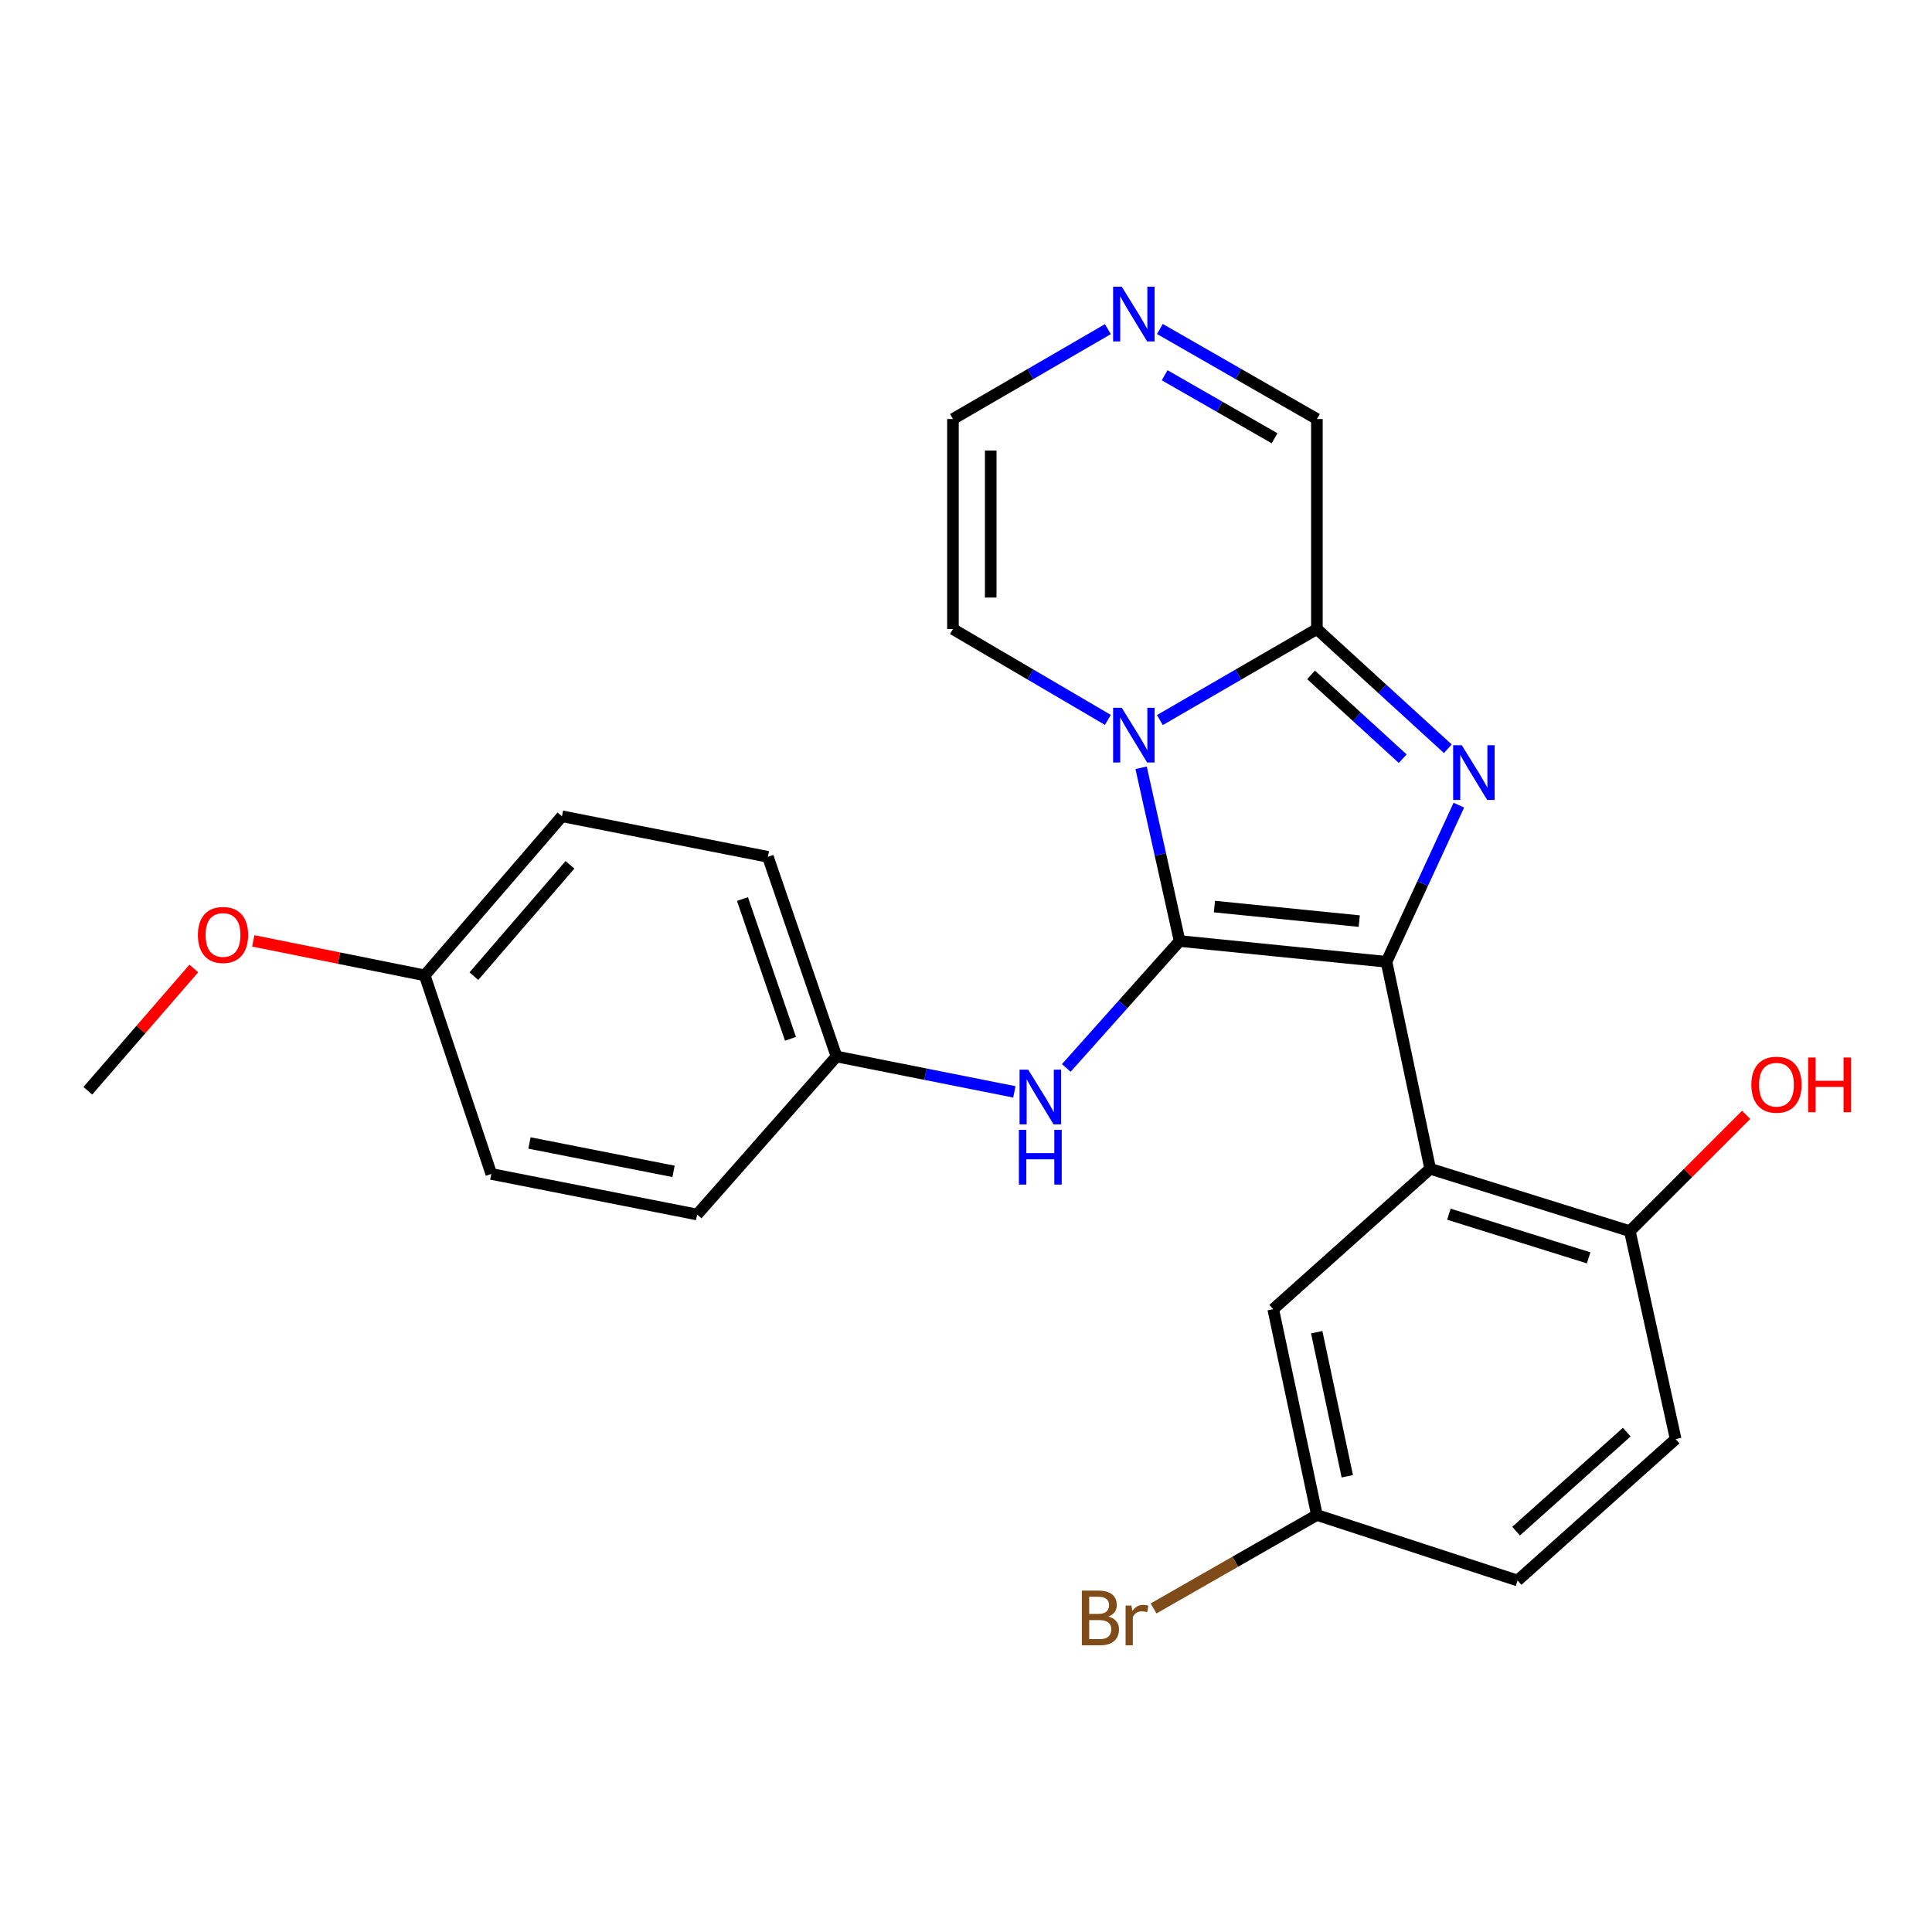 <?xml version='1.0' encoding='iso-8859-1'?>
<svg version='1.1' baseProfile='full'
              xmlns='http://www.w3.org/2000/svg'
                      xmlns:rdkit='http://www.rdkit.org/xml'
                      xmlns:xlink='http://www.w3.org/1999/xlink'
                  xml:space='preserve'
width='1000px' height='1000px' viewBox='0 0 1000 1000'>
<!-- END OF HEADER -->
<rect style='opacity:1.0;fill:#FFFFFF;stroke:none' width='1000' height='1000' x='0' y='0'> </rect>
<path class='bond-0' d='M 610.566,487.078 L 717.657,497.828' style='fill:none;fill-rule:evenodd;stroke:#000000;stroke-width:6px;stroke-linecap:butt;stroke-linejoin:miter;stroke-opacity:1' />
<path class='bond-0' d='M 628.582,469.242 L 703.546,476.767' style='fill:none;fill-rule:evenodd;stroke:#000000;stroke-width:6px;stroke-linecap:butt;stroke-linejoin:miter;stroke-opacity:1' />
<path class='bond-1' d='M 610.566,487.078 L 600.601,442.237' style='fill:none;fill-rule:evenodd;stroke:#000000;stroke-width:6px;stroke-linecap:butt;stroke-linejoin:miter;stroke-opacity:1' />
<path class='bond-1' d='M 600.601,442.237 L 590.636,397.397' style='fill:none;fill-rule:evenodd;stroke:#0000FF;stroke-width:6px;stroke-linecap:butt;stroke-linejoin:miter;stroke-opacity:1' />
<path class='bond-5' d='M 610.566,487.078 L 581.237,519.922' style='fill:none;fill-rule:evenodd;stroke:#000000;stroke-width:6px;stroke-linecap:butt;stroke-linejoin:miter;stroke-opacity:1' />
<path class='bond-5' d='M 581.237,519.922 L 551.909,552.767' style='fill:none;fill-rule:evenodd;stroke:#0000FF;stroke-width:6px;stroke-linecap:butt;stroke-linejoin:miter;stroke-opacity:1' />
<path class='bond-2' d='M 717.657,497.828 L 736.379,457.288' style='fill:none;fill-rule:evenodd;stroke:#000000;stroke-width:6px;stroke-linecap:butt;stroke-linejoin:miter;stroke-opacity:1' />
<path class='bond-2' d='M 736.379,457.288 L 755.1,416.748' style='fill:none;fill-rule:evenodd;stroke:#0000FF;stroke-width:6px;stroke-linecap:butt;stroke-linejoin:miter;stroke-opacity:1' />
<path class='bond-4' d='M 717.657,497.828 L 740.266,604.963' style='fill:none;fill-rule:evenodd;stroke:#000000;stroke-width:6px;stroke-linecap:butt;stroke-linejoin:miter;stroke-opacity:1' />
<path class='bond-3' d='M 600.36,372.698 L 640.994,349.151' style='fill:none;fill-rule:evenodd;stroke:#0000FF;stroke-width:6px;stroke-linecap:butt;stroke-linejoin:miter;stroke-opacity:1' />
<path class='bond-3' d='M 640.994,349.151 L 681.627,325.605' style='fill:none;fill-rule:evenodd;stroke:#000000;stroke-width:6px;stroke-linecap:butt;stroke-linejoin:miter;stroke-opacity:1' />
<path class='bond-7' d='M 573.429,372.62 L 533.337,349.112' style='fill:none;fill-rule:evenodd;stroke:#0000FF;stroke-width:6px;stroke-linecap:butt;stroke-linejoin:miter;stroke-opacity:1' />
<path class='bond-7' d='M 533.337,349.112 L 493.246,325.605' style='fill:none;fill-rule:evenodd;stroke:#000000;stroke-width:6px;stroke-linecap:butt;stroke-linejoin:miter;stroke-opacity:1' />
<path class='bond-25' d='M 749.392,387.556 L 715.51,356.581' style='fill:none;fill-rule:evenodd;stroke:#0000FF;stroke-width:6px;stroke-linecap:butt;stroke-linejoin:miter;stroke-opacity:1' />
<path class='bond-25' d='M 715.51,356.581 L 681.627,325.605' style='fill:none;fill-rule:evenodd;stroke:#000000;stroke-width:6px;stroke-linecap:butt;stroke-linejoin:miter;stroke-opacity:1' />
<path class='bond-25' d='M 726.039,392.69 L 702.321,371.007' style='fill:none;fill-rule:evenodd;stroke:#0000FF;stroke-width:6px;stroke-linecap:butt;stroke-linejoin:miter;stroke-opacity:1' />
<path class='bond-25' d='M 702.321,371.007 L 678.603,349.324' style='fill:none;fill-rule:evenodd;stroke:#000000;stroke-width:6px;stroke-linecap:butt;stroke-linejoin:miter;stroke-opacity:1' />
<path class='bond-10' d='M 681.627,325.605 L 681.627,216.885' style='fill:none;fill-rule:evenodd;stroke:#000000;stroke-width:6px;stroke-linecap:butt;stroke-linejoin:miter;stroke-opacity:1' />
<path class='bond-8' d='M 740.266,604.963 L 843.61,637.246' style='fill:none;fill-rule:evenodd;stroke:#000000;stroke-width:6px;stroke-linecap:butt;stroke-linejoin:miter;stroke-opacity:1' />
<path class='bond-8' d='M 749.939,628.462 L 822.28,651.061' style='fill:none;fill-rule:evenodd;stroke:#000000;stroke-width:6px;stroke-linecap:butt;stroke-linejoin:miter;stroke-opacity:1' />
<path class='bond-9' d='M 740.266,604.963 L 659.019,677.62' style='fill:none;fill-rule:evenodd;stroke:#000000;stroke-width:6px;stroke-linecap:butt;stroke-linejoin:miter;stroke-opacity:1' />
<path class='bond-12' d='M 525.033,565.153 L 479.001,555.994' style='fill:none;fill-rule:evenodd;stroke:#0000FF;stroke-width:6px;stroke-linecap:butt;stroke-linejoin:miter;stroke-opacity:1' />
<path class='bond-12' d='M 479.001,555.994 L 432.968,546.835' style='fill:none;fill-rule:evenodd;stroke:#000000;stroke-width:6px;stroke-linecap:butt;stroke-linejoin:miter;stroke-opacity:1' />
<path class='bond-6' d='M 573.436,170.359 L 533.341,193.622' style='fill:none;fill-rule:evenodd;stroke:#0000FF;stroke-width:6px;stroke-linecap:butt;stroke-linejoin:miter;stroke-opacity:1' />
<path class='bond-6' d='M 533.341,193.622 L 493.246,216.885' style='fill:none;fill-rule:evenodd;stroke:#000000;stroke-width:6px;stroke-linecap:butt;stroke-linejoin:miter;stroke-opacity:1' />
<path class='bond-26' d='M 600.353,170.282 L 640.99,193.583' style='fill:none;fill-rule:evenodd;stroke:#0000FF;stroke-width:6px;stroke-linecap:butt;stroke-linejoin:miter;stroke-opacity:1' />
<path class='bond-26' d='M 640.99,193.583 L 681.627,216.885' style='fill:none;fill-rule:evenodd;stroke:#000000;stroke-width:6px;stroke-linecap:butt;stroke-linejoin:miter;stroke-opacity:1' />
<path class='bond-26' d='M 602.821,194.228 L 631.267,210.54' style='fill:none;fill-rule:evenodd;stroke:#0000FF;stroke-width:6px;stroke-linecap:butt;stroke-linejoin:miter;stroke-opacity:1' />
<path class='bond-26' d='M 631.267,210.54 L 659.713,226.851' style='fill:none;fill-rule:evenodd;stroke:#000000;stroke-width:6px;stroke-linecap:butt;stroke-linejoin:miter;stroke-opacity:1' />
<path class='bond-11' d='M 493.246,325.605 L 493.246,216.885' style='fill:none;fill-rule:evenodd;stroke:#000000;stroke-width:6px;stroke-linecap:butt;stroke-linejoin:miter;stroke-opacity:1' />
<path class='bond-11' d='M 512.792,309.297 L 512.792,233.193' style='fill:none;fill-rule:evenodd;stroke:#000000;stroke-width:6px;stroke-linecap:butt;stroke-linejoin:miter;stroke-opacity:1' />
<path class='bond-13' d='M 843.61,637.246 L 867.316,744.859' style='fill:none;fill-rule:evenodd;stroke:#000000;stroke-width:6px;stroke-linecap:butt;stroke-linejoin:miter;stroke-opacity:1' />
<path class='bond-17' d='M 843.61,637.246 L 873.71,607.147' style='fill:none;fill-rule:evenodd;stroke:#000000;stroke-width:6px;stroke-linecap:butt;stroke-linejoin:miter;stroke-opacity:1' />
<path class='bond-17' d='M 873.71,607.147 L 903.81,577.047' style='fill:none;fill-rule:evenodd;stroke:#FF0000;stroke-width:6px;stroke-linecap:butt;stroke-linejoin:miter;stroke-opacity:1' />
<path class='bond-14' d='M 659.019,677.62 L 681.627,784.157' style='fill:none;fill-rule:evenodd;stroke:#000000;stroke-width:6px;stroke-linecap:butt;stroke-linejoin:miter;stroke-opacity:1' />
<path class='bond-14' d='M 681.53,689.543 L 697.356,764.119' style='fill:none;fill-rule:evenodd;stroke:#000000;stroke-width:6px;stroke-linecap:butt;stroke-linejoin:miter;stroke-opacity:1' />
<path class='bond-19' d='M 432.968,546.835 L 360.832,628.624' style='fill:none;fill-rule:evenodd;stroke:#000000;stroke-width:6px;stroke-linecap:butt;stroke-linejoin:miter;stroke-opacity:1' />
<path class='bond-20' d='M 432.968,546.835 L 397.459,443.49' style='fill:none;fill-rule:evenodd;stroke:#000000;stroke-width:6px;stroke-linecap:butt;stroke-linejoin:miter;stroke-opacity:1' />
<path class='bond-20' d='M 409.156,537.685 L 384.3,465.343' style='fill:none;fill-rule:evenodd;stroke:#000000;stroke-width:6px;stroke-linecap:butt;stroke-linejoin:miter;stroke-opacity:1' />
<path class='bond-28' d='M 867.316,744.859 L 785.493,818.07' style='fill:none;fill-rule:evenodd;stroke:#000000;stroke-width:6px;stroke-linecap:butt;stroke-linejoin:miter;stroke-opacity:1' />
<path class='bond-28' d='M 842.009,741.274 L 784.733,792.522' style='fill:none;fill-rule:evenodd;stroke:#000000;stroke-width:6px;stroke-linecap:butt;stroke-linejoin:miter;stroke-opacity:1' />
<path class='bond-16' d='M 681.627,784.157 L 785.493,818.07' style='fill:none;fill-rule:evenodd;stroke:#000000;stroke-width:6px;stroke-linecap:butt;stroke-linejoin:miter;stroke-opacity:1' />
<path class='bond-18' d='M 681.627,784.157 L 639.355,808.345' style='fill:none;fill-rule:evenodd;stroke:#000000;stroke-width:6px;stroke-linecap:butt;stroke-linejoin:miter;stroke-opacity:1' />
<path class='bond-18' d='M 639.355,808.345 L 597.083,832.532' style='fill:none;fill-rule:evenodd;stroke:#7F4C19;stroke-width:6px;stroke-linecap:butt;stroke-linejoin:miter;stroke-opacity:1' />
<path class='bond-15' d='M 219.828,504.843 L 290.878,422.51' style='fill:none;fill-rule:evenodd;stroke:#000000;stroke-width:6px;stroke-linecap:butt;stroke-linejoin:miter;stroke-opacity:1' />
<path class='bond-15' d='M 245.283,505.263 L 295.018,447.63' style='fill:none;fill-rule:evenodd;stroke:#000000;stroke-width:6px;stroke-linecap:butt;stroke-linejoin:miter;stroke-opacity:1' />
<path class='bond-23' d='M 219.828,504.843 L 175.46,495.922' style='fill:none;fill-rule:evenodd;stroke:#000000;stroke-width:6px;stroke-linecap:butt;stroke-linejoin:miter;stroke-opacity:1' />
<path class='bond-23' d='M 175.46,495.922 L 131.092,487.002' style='fill:none;fill-rule:evenodd;stroke:#FF0000;stroke-width:6px;stroke-linecap:butt;stroke-linejoin:miter;stroke-opacity:1' />
<path class='bond-27' d='M 219.828,504.843 L 254.294,607.634' style='fill:none;fill-rule:evenodd;stroke:#000000;stroke-width:6px;stroke-linecap:butt;stroke-linejoin:miter;stroke-opacity:1' />
<path class='bond-22' d='M 360.832,628.624 L 254.294,607.634' style='fill:none;fill-rule:evenodd;stroke:#000000;stroke-width:6px;stroke-linecap:butt;stroke-linejoin:miter;stroke-opacity:1' />
<path class='bond-22' d='M 348.629,606.298 L 274.053,591.605' style='fill:none;fill-rule:evenodd;stroke:#000000;stroke-width:6px;stroke-linecap:butt;stroke-linejoin:miter;stroke-opacity:1' />
<path class='bond-21' d='M 397.459,443.49 L 290.878,422.51' style='fill:none;fill-rule:evenodd;stroke:#000000;stroke-width:6px;stroke-linecap:butt;stroke-linejoin:miter;stroke-opacity:1' />
<path class='bond-24' d='M 100.32,501.284 L 72.887,532.931' style='fill:none;fill-rule:evenodd;stroke:#FF0000;stroke-width:6px;stroke-linecap:butt;stroke-linejoin:miter;stroke-opacity:1' />
<path class='bond-24' d='M 72.887,532.931 L 45.455,564.578' style='fill:none;fill-rule:evenodd;stroke:#000000;stroke-width:6px;stroke-linecap:butt;stroke-linejoin:miter;stroke-opacity:1' />
<path  class='atom-2' d='M 580.623 366.348
L 589.903 381.348
Q 590.823 382.828, 592.303 385.508
Q 593.783 388.188, 593.863 388.348
L 593.863 366.348
L 597.623 366.348
L 597.623 394.668
L 593.743 394.668
L 583.783 378.268
Q 582.623 376.348, 581.383 374.148
Q 580.183 371.948, 579.823 371.268
L 579.823 394.668
L 576.143 394.668
L 576.143 366.348
L 580.623 366.348
' fill='#0000FF'/>
<path  class='atom-3' d='M 756.625 385.731
L 765.905 400.731
Q 766.825 402.211, 768.305 404.891
Q 769.785 407.571, 769.865 407.731
L 769.865 385.731
L 773.625 385.731
L 773.625 414.051
L 769.745 414.051
L 759.785 397.651
Q 758.625 395.731, 757.385 393.531
Q 756.185 391.331, 755.825 390.651
L 755.825 414.051
L 752.145 414.051
L 752.145 385.731
L 756.625 385.731
' fill='#0000FF'/>
<path  class='atom-6' d='M 532.203 553.665
L 541.483 568.665
Q 542.403 570.145, 543.883 572.825
Q 545.363 575.505, 545.443 575.665
L 545.443 553.665
L 549.203 553.665
L 549.203 581.985
L 545.323 581.985
L 535.363 565.585
Q 534.203 563.665, 532.963 561.465
Q 531.763 559.265, 531.403 558.585
L 531.403 581.985
L 527.723 581.985
L 527.723 553.665
L 532.203 553.665
' fill='#0000FF'/>
<path  class='atom-6' d='M 527.383 584.817
L 531.223 584.817
L 531.223 596.857
L 545.703 596.857
L 545.703 584.817
L 549.543 584.817
L 549.543 613.137
L 545.703 613.137
L 545.703 600.057
L 531.223 600.057
L 531.223 613.137
L 527.383 613.137
L 527.383 584.817
' fill='#0000FF'/>
<path  class='atom-7' d='M 580.623 148.398
L 589.903 163.398
Q 590.823 164.878, 592.303 167.558
Q 593.783 170.238, 593.863 170.398
L 593.863 148.398
L 597.623 148.398
L 597.623 176.718
L 593.743 176.718
L 583.783 160.318
Q 582.623 158.398, 581.383 156.198
Q 580.183 153.998, 579.823 153.318
L 579.823 176.718
L 576.143 176.718
L 576.143 148.398
L 580.623 148.398
' fill='#0000FF'/>
<path  class='atom-18' d='M 906.493 561.444
Q 906.493 554.644, 909.853 550.844
Q 913.213 547.044, 919.493 547.044
Q 925.773 547.044, 929.133 550.844
Q 932.493 554.644, 932.493 561.444
Q 932.493 568.324, 929.093 572.244
Q 925.693 576.124, 919.493 576.124
Q 913.253 576.124, 909.853 572.244
Q 906.493 568.364, 906.493 561.444
M 919.493 572.924
Q 923.813 572.924, 926.133 570.044
Q 928.493 567.124, 928.493 561.444
Q 928.493 555.884, 926.133 553.084
Q 923.813 550.244, 919.493 550.244
Q 915.173 550.244, 912.813 553.044
Q 910.493 555.844, 910.493 561.444
Q 910.493 567.164, 912.813 570.044
Q 915.173 572.924, 919.493 572.924
' fill='#FF0000'/>
<path  class='atom-18' d='M 935.893 547.364
L 939.733 547.364
L 939.733 559.404
L 954.213 559.404
L 954.213 547.364
L 958.053 547.364
L 958.053 575.684
L 954.213 575.684
L 954.213 562.604
L 939.733 562.604
L 939.733 575.684
L 935.893 575.684
L 935.893 547.364
' fill='#FF0000'/>
<path  class='atom-19' d='M 573.721 836.722
Q 576.441 837.482, 577.801 839.162
Q 579.201 840.802, 579.201 843.242
Q 579.201 847.162, 576.681 849.402
Q 574.201 851.602, 569.481 851.602
L 559.961 851.602
L 559.961 823.282
L 568.321 823.282
Q 573.161 823.282, 575.601 825.242
Q 578.041 827.202, 578.041 830.802
Q 578.041 835.082, 573.721 836.722
M 563.761 826.482
L 563.761 835.362
L 568.321 835.362
Q 571.121 835.362, 572.561 834.242
Q 574.041 833.082, 574.041 830.802
Q 574.041 826.482, 568.321 826.482
L 563.761 826.482
M 569.481 848.402
Q 572.241 848.402, 573.721 847.082
Q 575.201 845.762, 575.201 843.242
Q 575.201 840.922, 573.561 839.762
Q 571.961 838.562, 568.881 838.562
L 563.761 838.562
L 563.761 848.402
L 569.481 848.402
' fill='#7F4C19'/>
<path  class='atom-19' d='M 585.641 831.042
L 586.081 833.882
Q 588.241 830.682, 591.761 830.682
Q 592.881 830.682, 594.401 831.082
L 593.801 834.442
Q 592.081 834.042, 591.121 834.042
Q 589.441 834.042, 588.321 834.722
Q 587.241 835.362, 586.361 836.922
L 586.361 851.602
L 582.601 851.602
L 582.601 831.042
L 585.641 831.042
' fill='#7F4C19'/>
<path  class='atom-24' d='M 102.43 483.933
Q 102.43 477.133, 105.79 473.333
Q 109.15 469.533, 115.43 469.533
Q 121.71 469.533, 125.07 473.333
Q 128.43 477.133, 128.43 483.933
Q 128.43 490.813, 125.03 494.733
Q 121.63 498.613, 115.43 498.613
Q 109.19 498.613, 105.79 494.733
Q 102.43 490.853, 102.43 483.933
M 115.43 495.413
Q 119.75 495.413, 122.07 492.533
Q 124.43 489.613, 124.43 483.933
Q 124.43 478.373, 122.07 475.573
Q 119.75 472.733, 115.43 472.733
Q 111.11 472.733, 108.75 475.533
Q 106.43 478.333, 106.43 483.933
Q 106.43 489.653, 108.75 492.533
Q 111.11 495.413, 115.43 495.413
' fill='#FF0000'/>
</svg>
